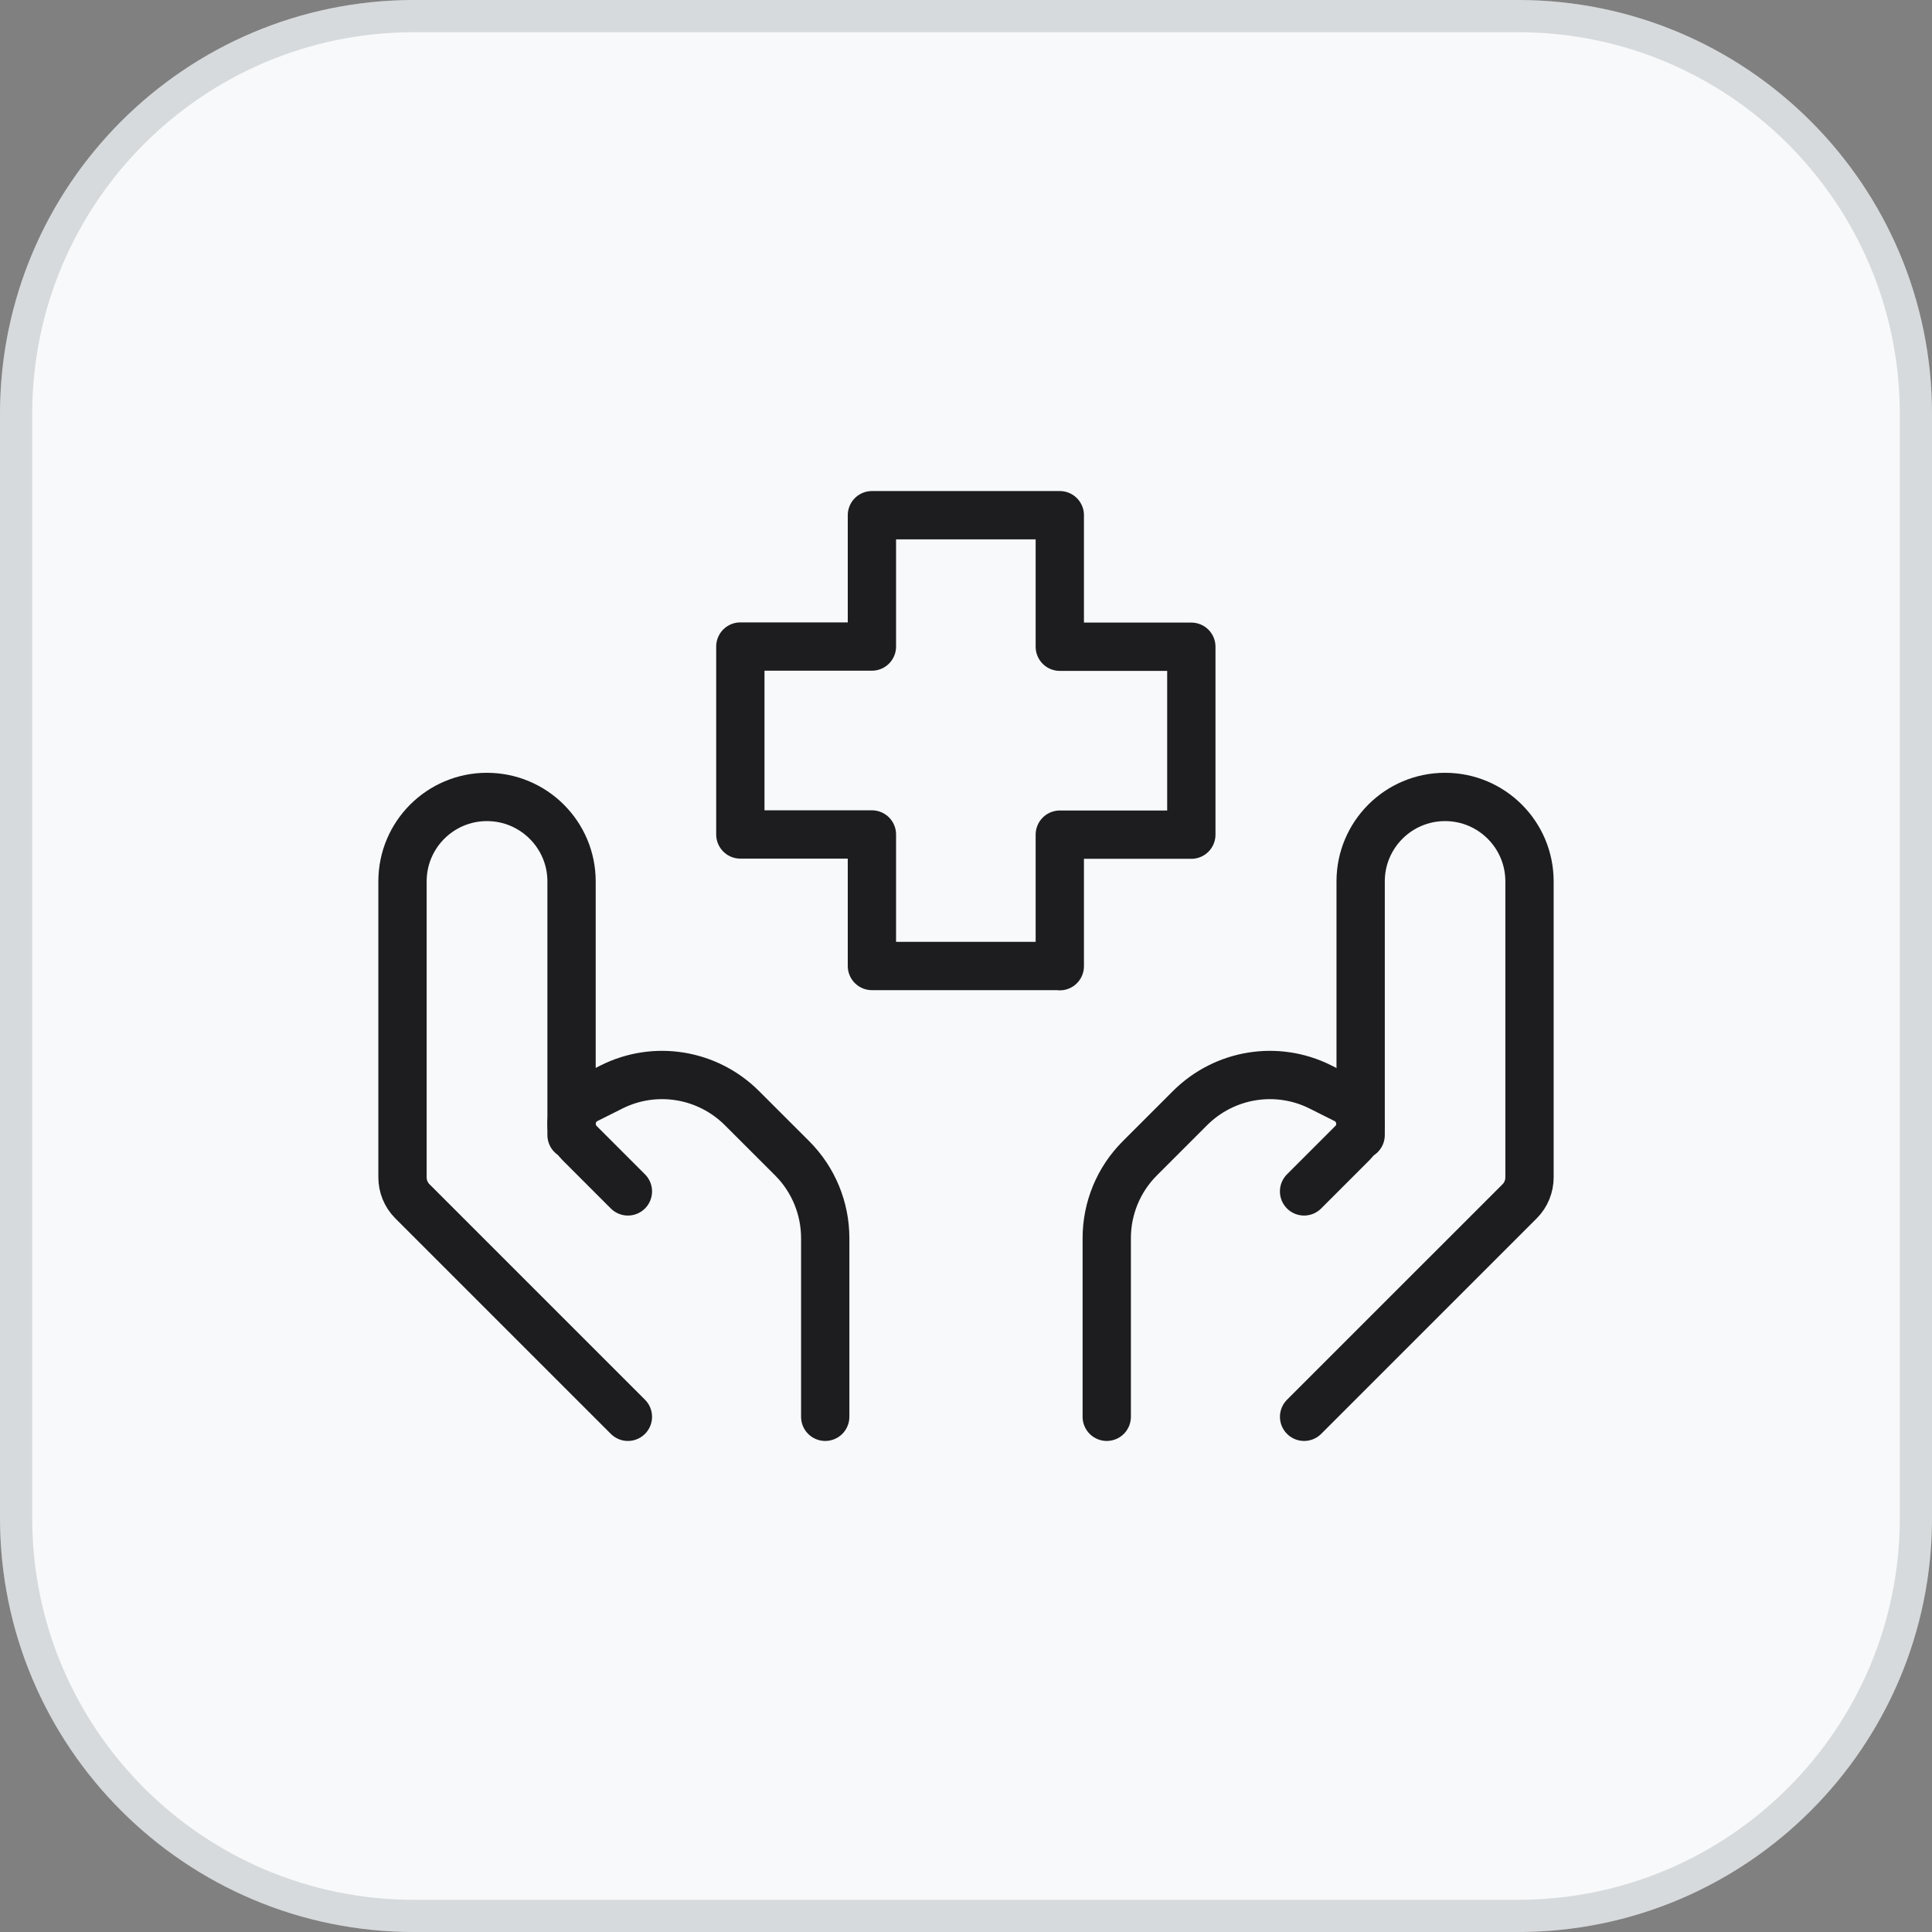 <svg width="60" height="60" viewBox="0 0 60 60" fill="none" xmlns="http://www.w3.org/2000/svg">
<rect x="0" y="0" width="60" height="60" fill="#808080" stroke="none"/>
<path d="M0 12.857C0 5.756 5.756 0 12.857 0H47.143C54.244 0 60 5.756 60 12.857V47.143C60 54.244 54.244 60 47.143 60H12.857C5.756 60 0 54.244 0 47.143V12.857Z" fill="#F7F9FB"/>
<path d="M12.857 0.5H47.143C53.967 0.5 59.5 6.033 59.5 12.857V47.143C59.5 53.967 53.967 59.5 47.143 59.5H12.857C6.033 59.5 0.5 53.967 0.5 47.143V12.857C0.5 6.033 6.033 0.5 12.857 0.5Z" stroke="#27282D" stroke-opacity="0.15"/>
<path d="M40.5 44L47.195 37.306C47.392 37.108 47.5 36.841 47.5 36.561V27.372C47.5 25.921 46.323 24.75 44.878 24.75C43.427 24.75 42.256 25.927 42.256 27.372V35.25" stroke="#1D1D20" stroke-width="1.5" stroke-linecap="round" stroke-linejoin="round"/>
<path d="M40.499 37L42.001 35.498C42.16 35.339 42.249 35.123 42.249 34.9C42.249 34.582 42.065 34.283 41.778 34.143L41.002 33.754C39.653 33.08 38.03 33.347 36.961 34.41L35.396 35.975C34.74 36.631 34.371 37.522 34.371 38.451V44" stroke="#1D1D20" stroke-width="1.5" stroke-linecap="round" stroke-linejoin="round"/>
<path d="M19.5 44L12.806 37.306C12.608 37.108 12.5 36.841 12.5 36.561V27.372C12.5 25.921 13.677 24.75 15.122 24.75C16.573 24.75 17.75 25.927 17.75 27.372V35.25" stroke="#1D1D20" stroke-width="1.5" stroke-linecap="round" stroke-linejoin="round"/>
<path d="M19.5 37L17.998 35.498C17.839 35.339 17.75 35.123 17.75 34.9C17.75 34.582 17.935 34.283 18.221 34.143L18.997 33.754C20.346 33.08 21.969 33.347 23.038 34.41L24.604 35.975C25.259 36.631 25.628 37.522 25.628 38.451V44" stroke="#1D1D20" stroke-width="1.5" stroke-linecap="round" stroke-linejoin="round"/>
<path d="M32.913 30H27.078V25.915H22.992V20.079H27.078V16H32.913V20.085H36.998V25.921H32.913V30.006V30Z" stroke="#1D1D20" stroke-width="1.5" stroke-linecap="round" stroke-linejoin="round"/>
</svg>
